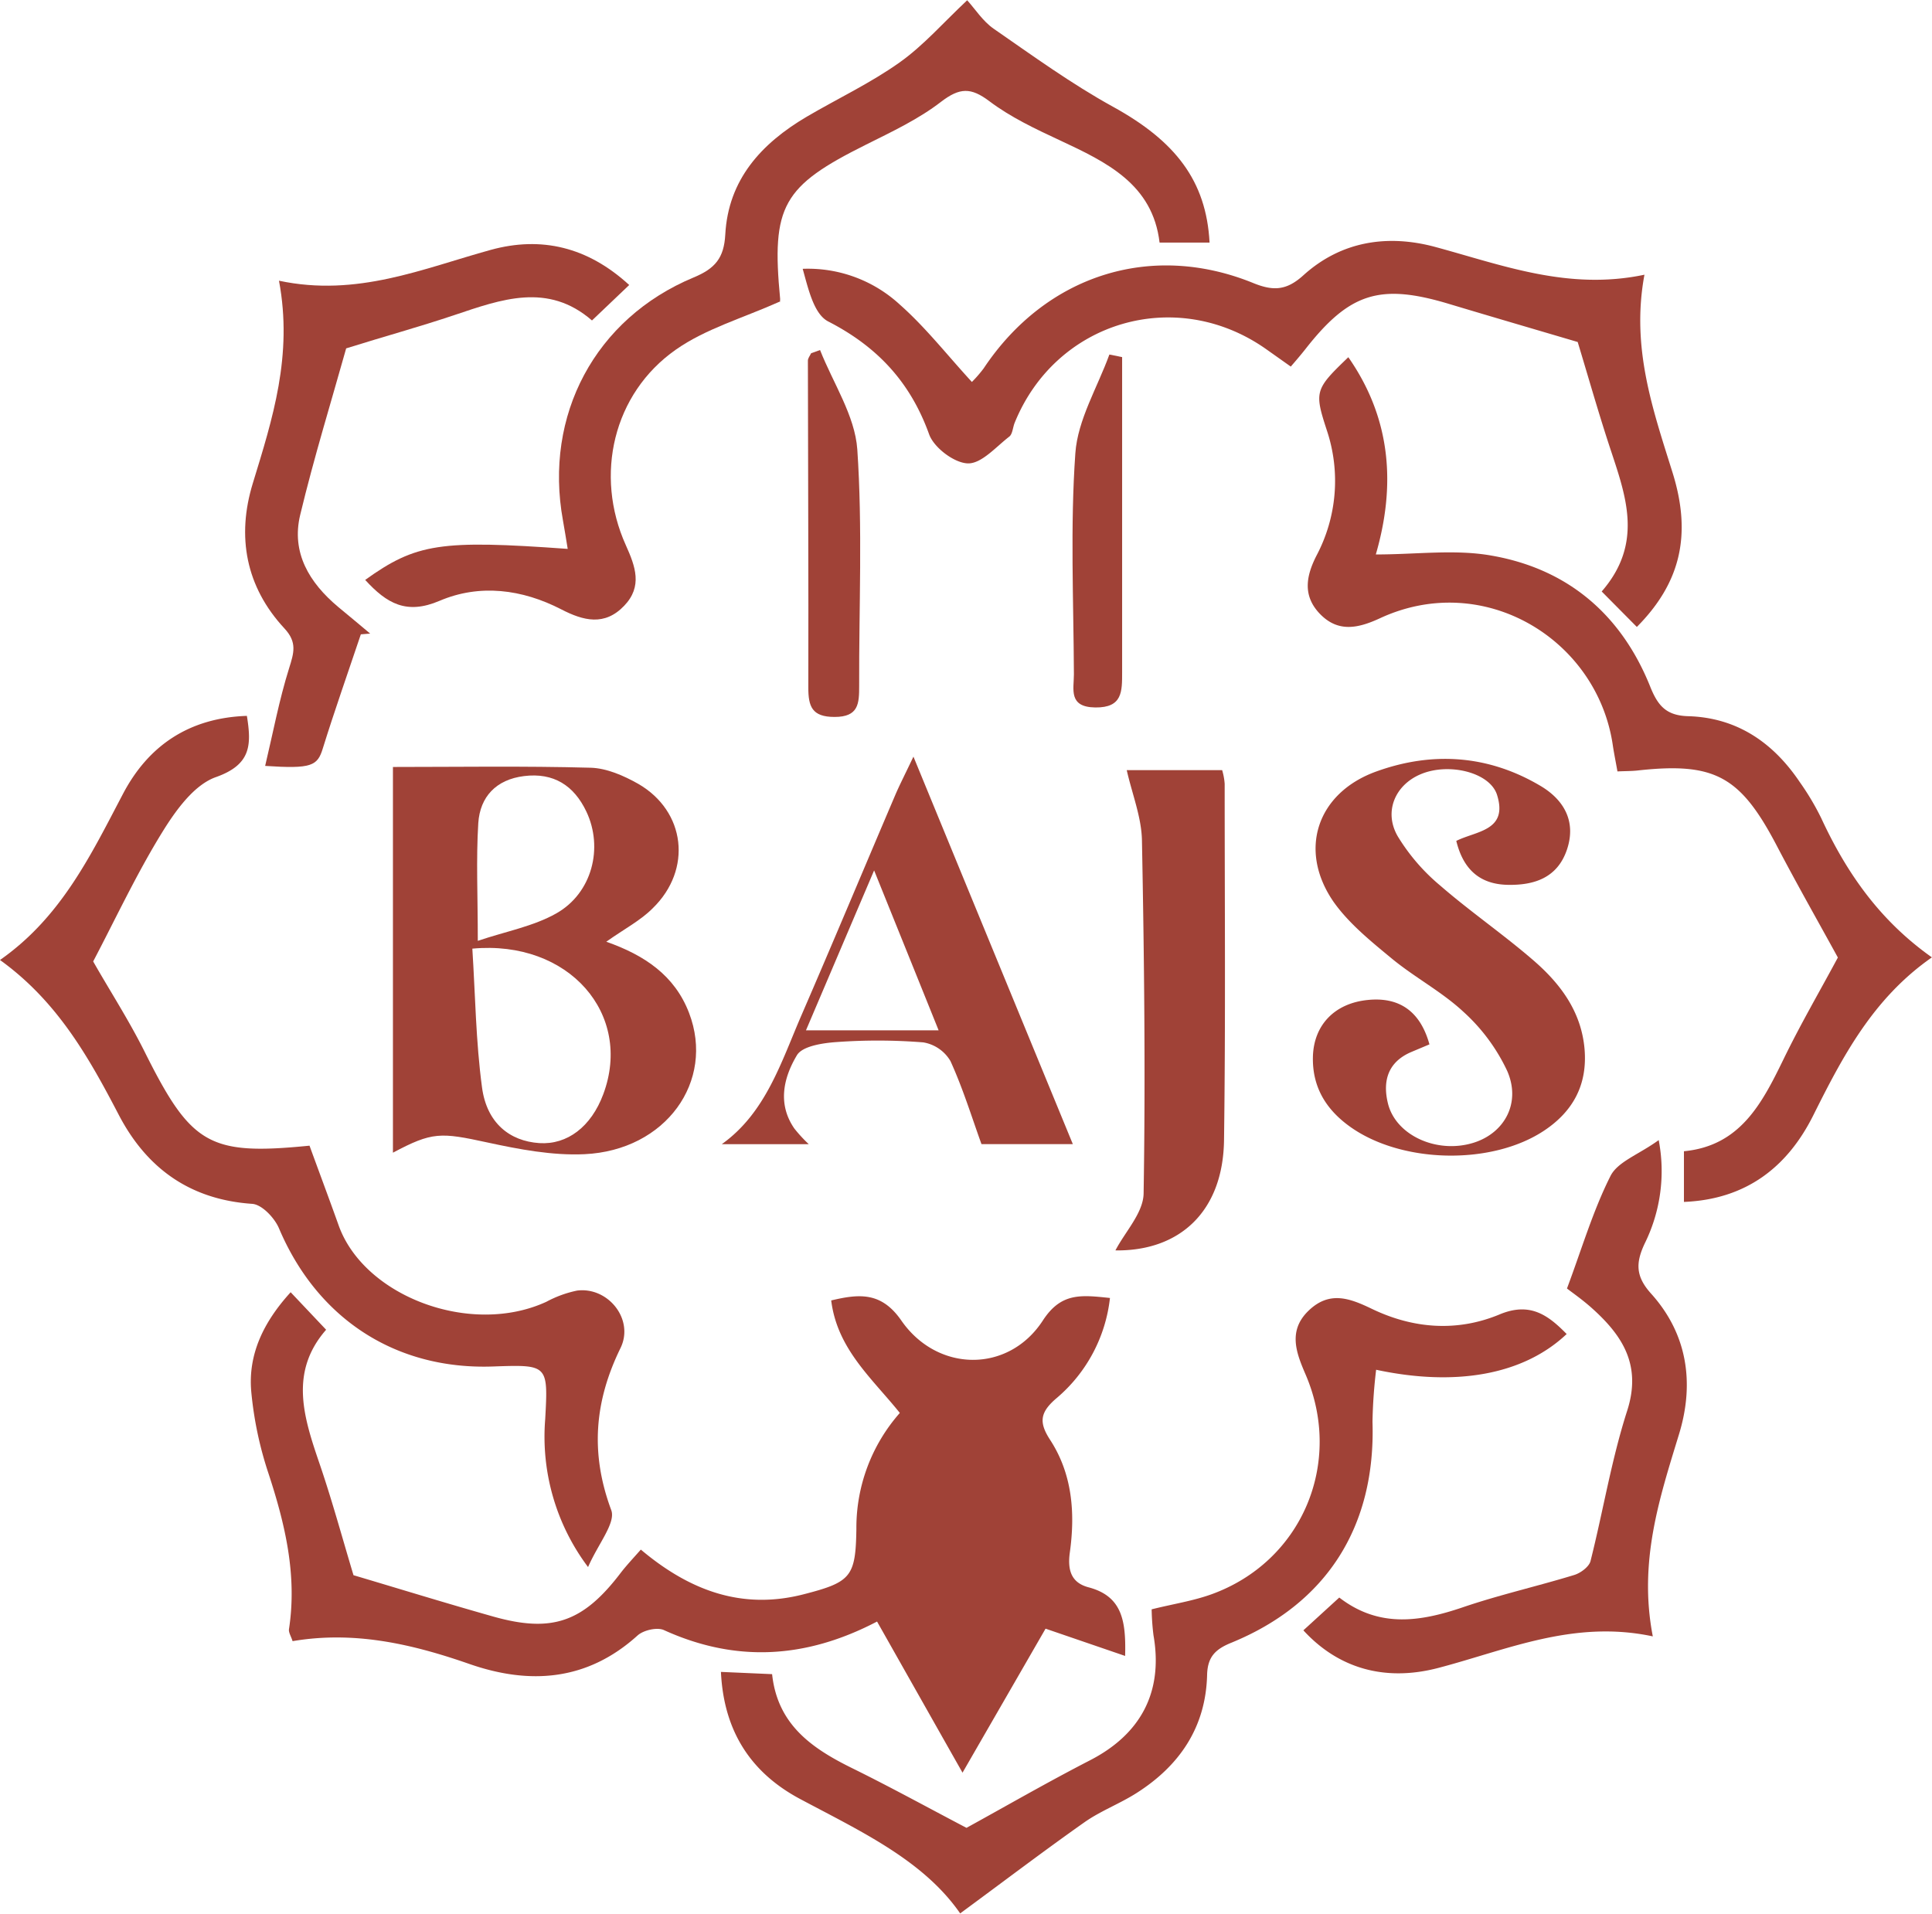 <svg id="Réteg_1" data-name="Réteg 1" xmlns="http://www.w3.org/2000/svg" viewBox="0 0 360.6 357.23"><defs><style>.cls-1{fill:#a04237;}</style></defs><path class="cls-1" d="M350.66,396.85c9.13,7.69,18.92,11.3,30.4,8.34,8.84-2.27,9.69-3.27,9.83-12.18A32.4,32.4,0,0,1,399,371.34c-5.19-6.47-11.68-11.91-12.81-21,5.28-1.26,9.38-1.6,13.09,3.75,6.73,9.71,20,9.86,26.41,0,3.42-5.27,7.15-4.77,12.53-4.21a28.62,28.62,0,0,1-9.93,18.67c-3.13,2.65-3.39,4.52-1.23,7.83,4.15,6.38,4.69,13.67,3.67,21-.47,3.39.32,5.67,3.49,6.51,6.32,1.67,7,6.31,6.83,12.81l-14.85-5.09L410.7,438.49c-5-8.82-10.36-18.33-15.95-28.21-13.39,7-26.45,7.65-39.77,1.6-1.26-.58-3.82,0-4.93,1-9.39,8.49-20.1,9.25-31.39,5.32-10.7-3.73-21.46-6.22-33-4.26-.29-.92-.77-1.63-.67-2.25,1.54-10.08-.72-19.58-3.84-29.09a68.12,68.12,0,0,1-3.2-15.2c-.64-7,2.3-13.05,7.35-18.59l6.62,7c-7,8-4.11,16.56-1.16,25.2,2.33,6.84,4.22,13.82,6.27,20.62,8.43,2.5,17.26,5.23,26.16,7.74,10.95,3.07,16.75,1,23.77-8.25C348,399.78,349.13,398.58,350.66,396.85Z" transform="translate(-231.05 -107.59)"/><path class="cls-1" d="M231.05,286.79c11.43-8,16.95-19.59,22.95-31,4.72-9,12.32-14.2,23.13-14.57.88,5.46.79,9.1-5.78,11.43-4.14,1.46-7.6,6.35-10.13,10.47-4.75,7.73-8.61,16-12.78,23.94,3,5.29,6.65,10.93,9.62,16.89,8.67,17.36,12,19.37,30.76,17.5,1.82,5,3.66,9.9,5.43,14.86,4.72,13.25,24.6,20.81,38.78,14.28a21,21,0,0,1,5.74-2.09c5.78-.73,10.71,5.38,8.09,10.74-4.89,10-5.65,19.68-1.72,30.25.88,2.37-2.47,6.32-4.33,10.62a40.49,40.49,0,0,1-8-27.6c.56-10.2.52-10.2-9.75-9.84-18.19.64-32.79-8.92-39.94-25.79-.82-1.94-3.17-4.44-5-4.57-11.59-.79-19.67-6.62-24.87-16.55C247.64,305,241.8,294.54,231.05,286.79Z" transform="translate(-231.05 -107.59)"/><path class="cls-1" d="M446,408c4-1,7.66-1.55,11.12-2.79,16.93-6.09,24.72-24.53,17.61-41.05-1.7-3.95-3.36-8.12.54-11.89s7.67-2.36,11.81-.37c7.74,3.73,15.93,4.35,23.86,1.05,5.64-2.35,9,.06,12.52,3.66-8.2,7.75-20.93,9.8-35.56,6.67a94.93,94.93,0,0,0-.68,9.71c.62,19.45-8.46,33.93-26.36,41.25-3,1.22-4.42,2.65-4.51,6-.24,9.75-5.12,16.94-13.18,22.06-3.14,2-6.71,3.33-9.73,5.46-7.66,5.4-15.12,11.08-23.18,17-6.87-9.92-18.55-15.32-29.88-21.36-8.9-4.75-14.24-12.34-14.77-23.72l9.55.42c1,9.47,7.5,13.89,15,17.58,7.14,3.52,14.13,7.36,21.28,11.11,7.18-3.94,15-8.46,23-12.58,9.5-4.87,13.76-12.74,11.9-23.39A45.93,45.93,0,0,1,446,408Z" transform="translate(-231.05 -107.59)"/><path class="cls-1" d="M299.21,215.84c9.53-6.83,14.06-7.5,37.8-5.79-.31-1.85-.57-3.59-.89-5.33-3.57-19.62,6-37.68,24.4-45.34,4-1.66,5.66-3.62,5.9-8,.55-10.26,6.72-17,15.2-22,5.78-3.39,11.9-6.27,17.33-10.13,4.5-3.19,8.21-7.48,12.62-11.61,1.49,1.64,2.92,3.91,4.94,5.31,7.31,5.06,14.54,10.31,22.3,14.58,11.58,6.38,17.39,13.77,18,25.34h-9.33c-1.29-10.9-9.86-15-18.62-19.09-4.55-2.12-9.19-4.31-13.15-7.3-3.46-2.61-5.54-2.54-9,.1-4.2,3.25-9.16,5.58-14,8C377.11,142.35,375,146,376.66,163.39c0,.52-.1,1.07,0,.47-7,3.13-13.9,5.09-19.47,9-11.71,8.21-15.22,23.43-9.34,36.48,1.8,4,3.17,7.72-.31,11.34-3.64,3.8-7.57,2.81-11.73.66-7.3-3.77-15.24-4.79-22.73-1.59C306.93,222.37,303.26,220.27,299.21,215.84Z" transform="translate(-231.05 -107.59)"/><path class="cls-1" d="M487.84,211.09c7.62,0,14.79-1,21.58.21,14.23,2.47,24.25,11,29.65,24.5,1.43,3.56,3,5.37,7.09,5.48,9.07.27,15.84,4.91,20.81,12.3a48.72,48.72,0,0,1,4,6.72c4.68,10.1,10.83,19.05,20.66,26-11,7.67-16.64,18.48-22.16,29.53-4.78,9.55-12.45,15.65-24.12,16.12v-9.46c10.5-1,14.57-8.93,18.58-17.16,3.15-6.5,6.8-12.75,10.15-19-3.67-6.7-7.69-13.77-11.47-21-6.77-12.88-11.55-15.5-25.94-13.91-1.1.12-2.21.1-3.73.17-.3-1.71-.63-3.3-.87-4.91C529.17,226.93,508,214,488.61,223c-4.09,1.89-7.85,2.71-11.26-.88-3.18-3.36-2.53-7-.58-10.82a29.77,29.77,0,0,0,1.94-23.35c-2.37-7.27-2.26-7.68,4-13.68C490.81,185.88,491.53,198.37,487.84,211.09Z" transform="translate(-231.05 -107.59)"/><path class="cls-1" d="M536.56,224.62,530,218c7.62-8.78,4.69-17.32,1.82-26-2.29-6.86-4.25-13.82-6.3-20.57-7.72-2.28-15.9-4.67-24.06-7.12-12.84-3.86-18.53-2.07-26.77,8.46-.79,1-1.64,2-2.72,3.25l-4.59-3.25c-16.78-11.84-39.24-5.26-46.95,13.75-.35.87-.39,2.09-1,2.57-2.48,1.91-5.17,5.05-7.71,5s-6.35-2.93-7.25-5.42c-3.5-9.74-9.66-16.36-18.83-21.07-2.68-1.38-3.7-6-4.77-9.83A25.28,25.28,0,0,1,399,164.45c4.8,4.24,8.81,9.39,13.45,14.44a23.68,23.68,0,0,0,2.2-2.54C426.2,159,445.83,152.62,465,160.44c3.81,1.55,6.25,1.32,9.33-1.47,7.08-6.4,15.76-7.68,24.65-5.27,12.55,3.4,24.8,8.16,39,5.17-2.53,13.61,1.57,25.17,5.24,36.92S544.64,216.47,536.56,224.62Z" transform="translate(-231.05 -107.59)"/><path class="cls-1" d="M344.21,283.38c7.2,2.53,12.78,6.32,15.45,13.29,4.89,12.77-4.34,25.66-19.51,26.37-6,.28-12.23-.91-18.19-2.2-8.67-1.88-10.21-2-17.57,1.92,0-23.9,0-47.81,0-72,12,0,24.45-.2,36.89.14,3,.08,6.21,1.49,8.88,3,8.87,5.11,10.14,16,2.73,23.22C350.57,279.46,347.55,281,344.21,283.38Zm-25,1.29c.55,8.62.65,17.34,1.81,25.93.89,6.6,5.14,10,10.69,10.37,5.23.34,9.68-3.06,11.94-9.13C349.22,296.93,337.25,283,319.22,284.67Zm1-1.45c5.27-1.78,10.41-2.71,14.69-5.14,6.68-3.79,8.8-12.24,5.59-19-2.31-4.86-6.1-7.31-11.64-6.62-5.2.65-8.2,3.85-8.53,8.77C319.9,268,320.23,274.82,320.23,283.22Z" transform="translate(-231.05 -107.59)"/><path class="cls-1" d="M502.86,264.56c3.68-1.86,9.71-1.86,7.61-8.58-1.32-4.23-9.06-6.11-14.32-3.84-4.69,2-6.87,6.95-4.23,11.54a37,37,0,0,0,7.92,9.2c5.62,4.88,11.8,9.12,17.44,14,5,4.33,8.91,9.52,9.52,16.53.56,6.61-2.1,11.59-7.5,15.2-9.89,6.62-27,6.18-36.57-.92-4.32-3.19-6.77-7.35-6.63-12.86.16-5.86,4-9.93,10.17-10.57,5.93-.63,9.87,2.09,11.58,8.28l-3.33,1.4c-4.43,1.86-5.45,5.44-4.41,9.65,1.49,6,9.25,9.46,16.05,7.29,5.74-1.83,8.82-7.46,6.19-13.41a34.77,34.77,0,0,0-8.15-11c-4.06-3.78-9.14-6.44-13.44-10C486.91,283.29,482.85,280,480,276c-6.74-9.69-3.14-20.4,7.91-24.39,10.55-3.82,21-3.06,30.68,2.69,4.3,2.55,6.71,6.57,4.93,11.87s-6.14,6.7-11.11,6.59C507.22,272.64,504.15,269.85,502.86,264.56Z" transform="translate(-231.05 -107.59)"/><path class="cls-1" d="M474.32,411.92l6.7-6.12c7.38,5.69,15,4.55,23,1.84,6.85-2.34,14-3.95,20.88-6.06,1.16-.36,2.68-1.48,3-2.53,2.36-9.35,3.91-18.95,6.85-28.1,2.73-8.48-.82-14-6.51-19.11-1.79-1.62-3.79-3-4.72-3.73,2.77-7.4,4.84-14.49,8.12-21,1.35-2.68,5.28-4,9-6.7a30.52,30.52,0,0,1-2.61,19.3c-1.74,3.69-1.67,6.19,1.2,9.37,6.82,7.58,8.1,16.77,5.2,26.24-3.67,12-7.58,23.82-4.89,37.73-14.73-3.14-27.13,2.5-40,5.88C489.27,421.63,480.65,418.83,474.32,411.92Z" transform="translate(-231.05 -107.59)"/><path class="cls-1" d="M298.4,226c-2.38,7.1-4.88,14.16-7.1,21.3-1,3.27-2.09,3.84-10.76,3.26,1.48-6.24,2.62-12.33,4.46-18.2.9-2.88,1.56-4.86-.86-7.46-7.23-7.78-8.95-17.18-5.9-27.11,3.67-12,7.5-23.82,4.88-37.8,14.58,3.1,26.86-2.27,39.54-5.76,9.39-2.58,18.06-.57,25.83,6.56l-6.95,6.62c-8.24-7.16-16.93-3.94-25.7-1-6.51,2.19-13.13,4-20.18,6.21-2.74,9.78-6,20.35-8.58,31.08-1.7,7.08,1.72,12.67,7.06,17.16,2,1.67,4,3.3,6,5Z" transform="translate(-231.05 -107.59)"/><path class="cls-1" d="M439.24,341c1.81-3.49,5.2-7,5.26-10.63.36-22,.11-43.93-.31-65.89-.08-4.35-1.83-8.66-2.84-13.13h17.81a11.92,11.92,0,0,1,.47,2.55c0,22.17.18,44.33-.12,66.49C459.34,333.78,451.19,341.16,439.24,341Z" transform="translate(-231.05 -107.59)"/><path class="cls-1" d="M382,321.17H365.77c8.2-5.86,11.06-15.27,14.87-24.07,5.92-13.66,11.66-27.4,17.5-41.09.79-1.85,1.71-3.63,3.4-7.18,10.23,24.89,19.9,48.38,29.75,72.33H414.24c-1.75-4.83-3.43-10.32-5.79-15.5a7.26,7.26,0,0,0-5.07-3.49,106.83,106.83,0,0,0-16.2-.06c-2.59.18-6.37.75-7.39,2.46-2.46,4.12-3.69,9.05-.47,13.69A27.16,27.16,0,0,0,382,321.17Zm12.19-51.08c-4.51,10.58-8.47,19.89-12.71,29.83h24.76C402.28,290.07,398.5,280.73,394.21,270.09Z" transform="translate(-231.05 -107.59)"/><path class="cls-1" d="M384.11,172.93c2.43,6.17,6.5,12.22,6.95,18.53,1,14.66.3,29.45.35,44.19,0,3.26-.09,5.78-4.6,5.77-4.21,0-4.9-1.95-4.89-5.51.05-20.33-.06-40.66-.08-61,0-.46.39-.92.6-1.38Z" transform="translate(-231.05 -107.59)"/><path class="cls-1" d="M440.49,174.25v6.93c0,17.3,0,34.6,0,51.9,0,3.6.07,6.63-5,6.57s-4-3.4-4-6.19c-.06-13.76-.7-27.57.27-41.27.44-6.26,4.13-12.28,6.35-18.42Z" transform="translate(-231.05 -107.59)"/></svg>